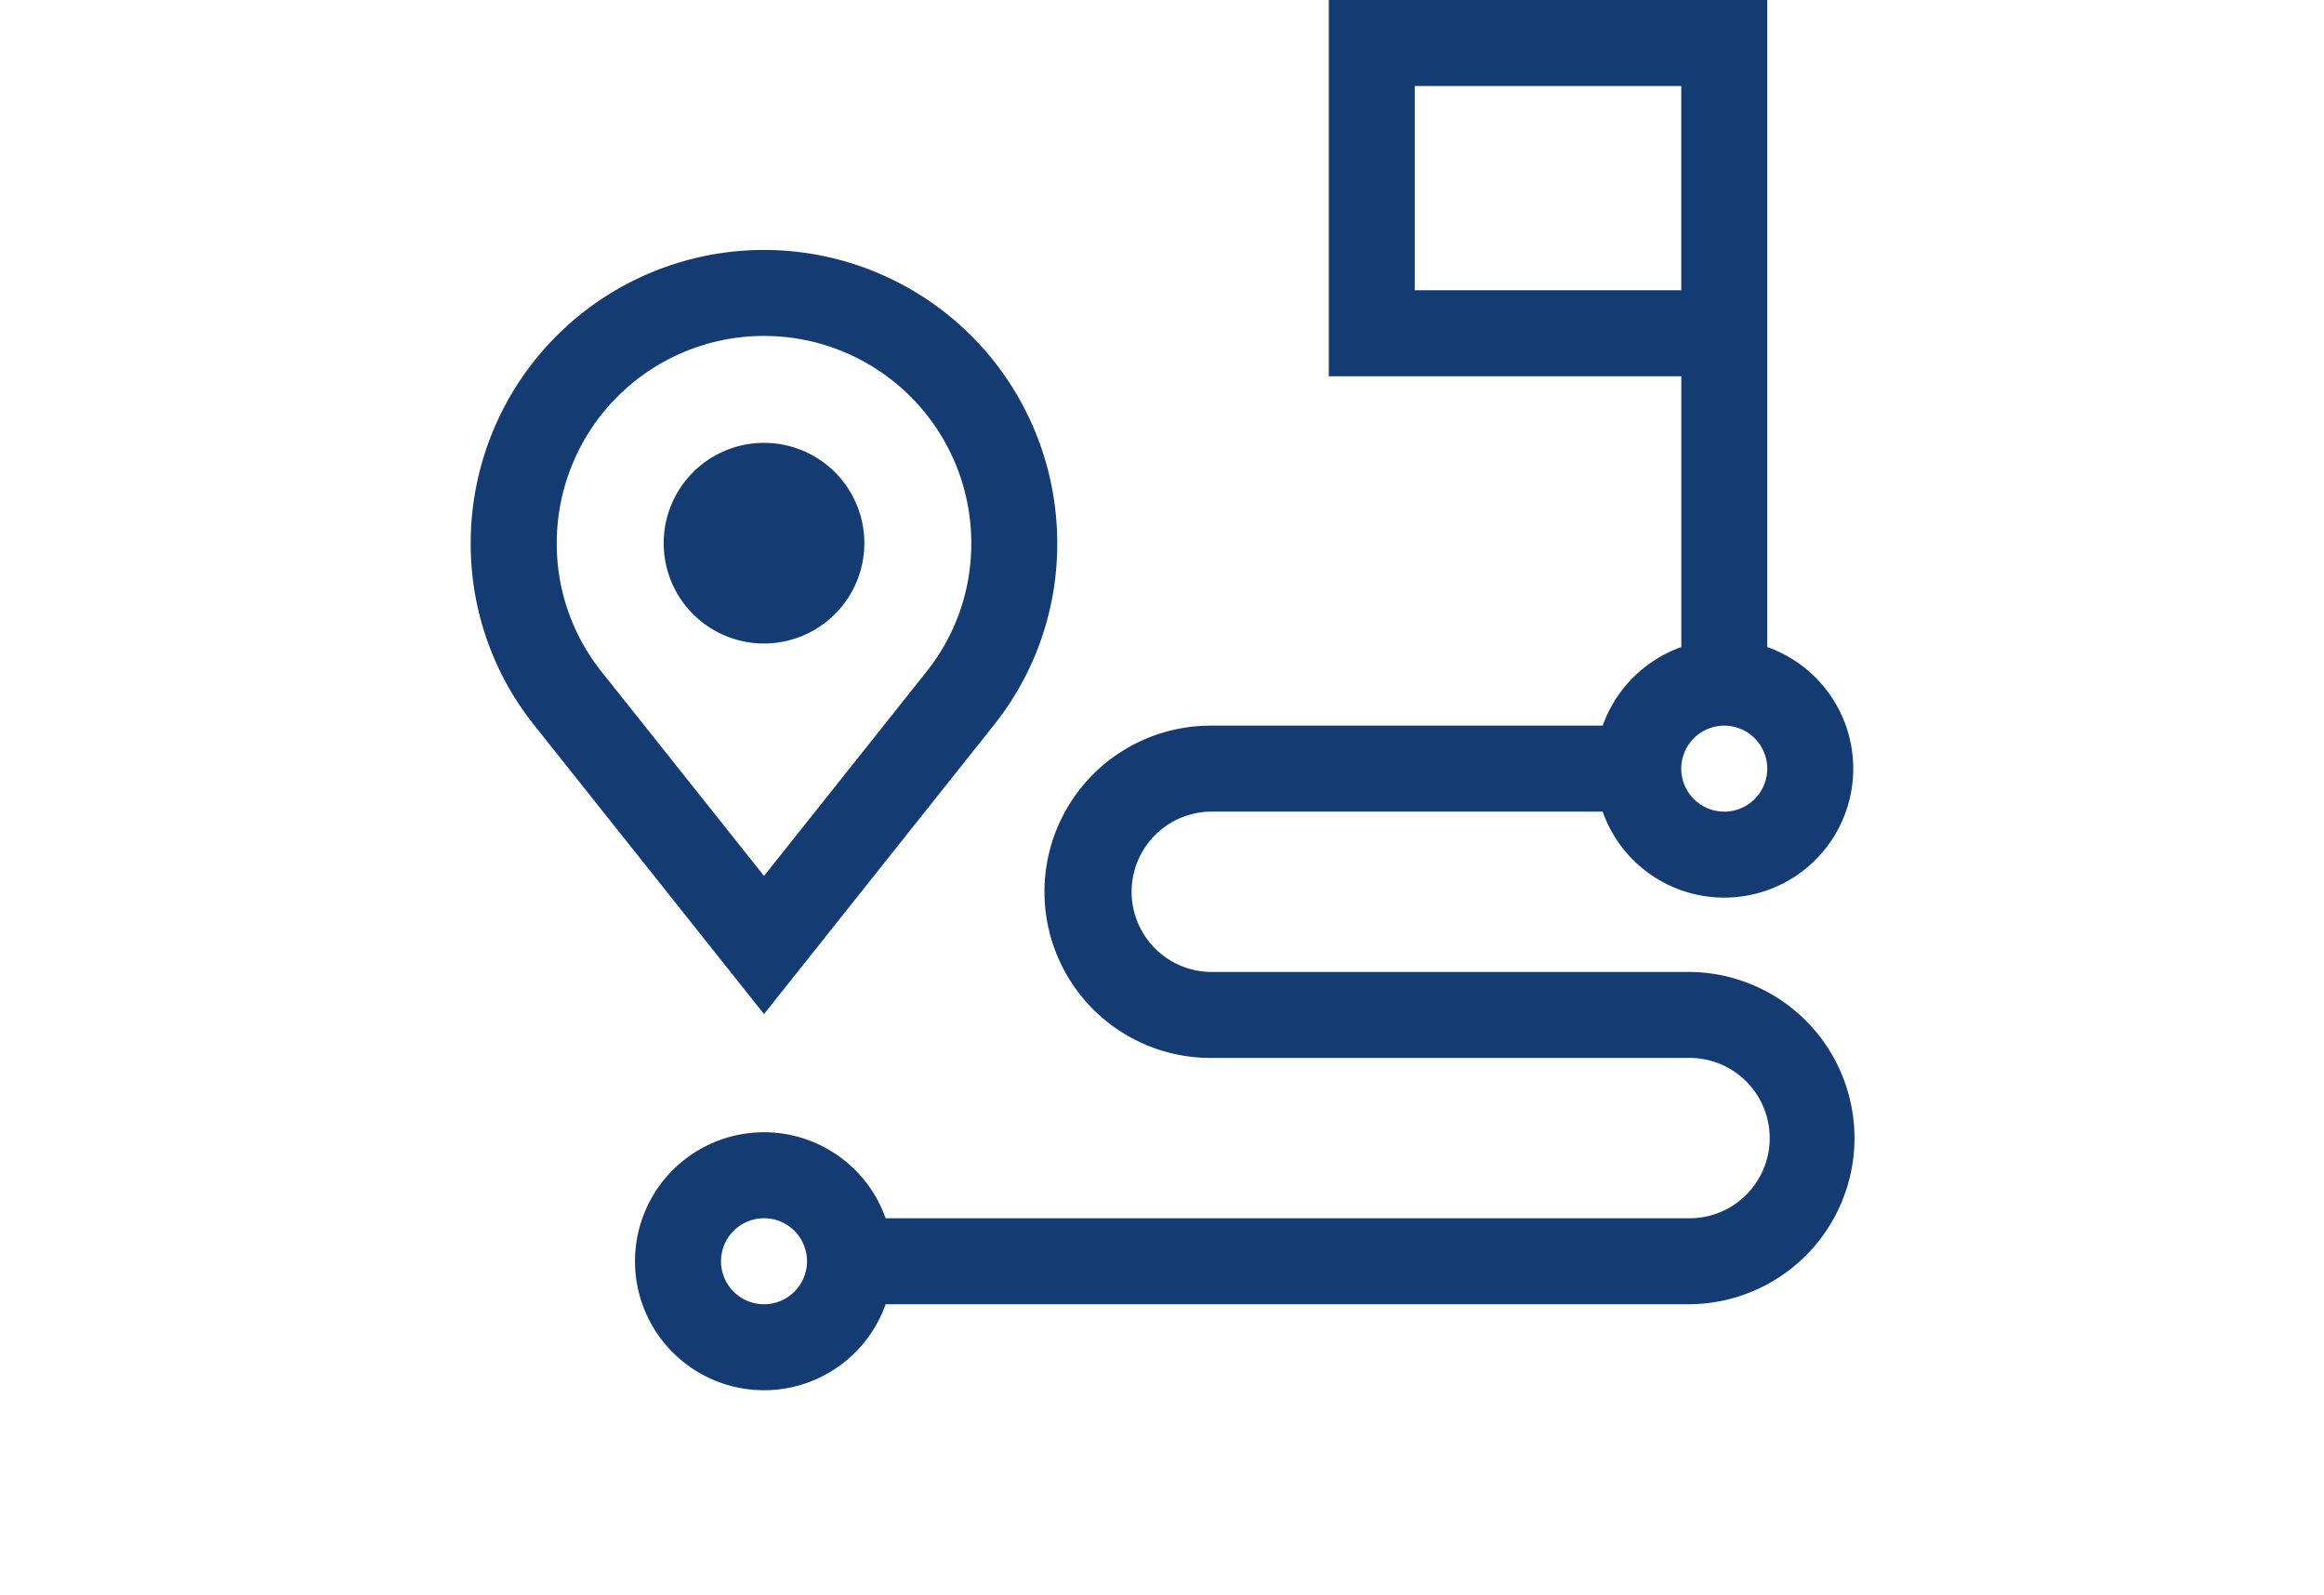 <svg xmlns="http://www.w3.org/2000/svg" xmlns:xlink="http://www.w3.org/1999/xlink" width="255.002" height="175" viewBox="0 0 255.002 175"><defs><clipPath id="a"><rect width="255.002" height="175" fill="none"/></clipPath></defs><g clip-path="url(#a)"><g transform="translate(50.276)"><path d="M174.115,106.66H121.7a8.8,8.8,0,0,1,0-17.592h43.148a14.154,14.154,0,1,0,18.062-18.062V0H134.8V41.288h38.679V71.007a14.222,14.222,0,0,0-8.625,8.625H121.7a18.233,18.233,0,0,0,0,36.465h52.414a8.8,8.8,0,1,1,0,17.592H86.174a14.155,14.155,0,1,0,0,9.437h87.94a18.233,18.233,0,1,0,0-36.465ZM144.232,31.851V9.437h29.242V31.851Zm33.96,47.781a4.718,4.718,0,1,1-4.718,4.718A4.724,4.724,0,0,1,178.192,79.632ZM72.831,143.126a4.718,4.718,0,1,1,4.718-4.718A4.724,4.724,0,0,1,72.831,143.126Z" transform="translate(-39.274)" fill="#143c73"/><path d="M90.695,165.508a11.01,11.01,0,1,0-11.01,11.01A11.022,11.022,0,0,0,90.695,165.508Z" transform="translate(-46.129 -105.899)" fill="#143c73"/><path d="M58.8,139.31a31.829,31.829,0,0,0,6.93-19.932,32.179,32.179,0,1,0-64.358,0A31.838,31.838,0,0,0,8.316,139.32l25.24,31.734ZM10.814,119.378a22.742,22.742,0,0,1,45.485,0,22.474,22.474,0,0,1-4.887,14.068L33.556,155.894,15.709,133.456A22.482,22.482,0,0,1,10.814,119.378Z" transform="translate(0 -59.77)" fill="#143c73"/></g></g></svg>
